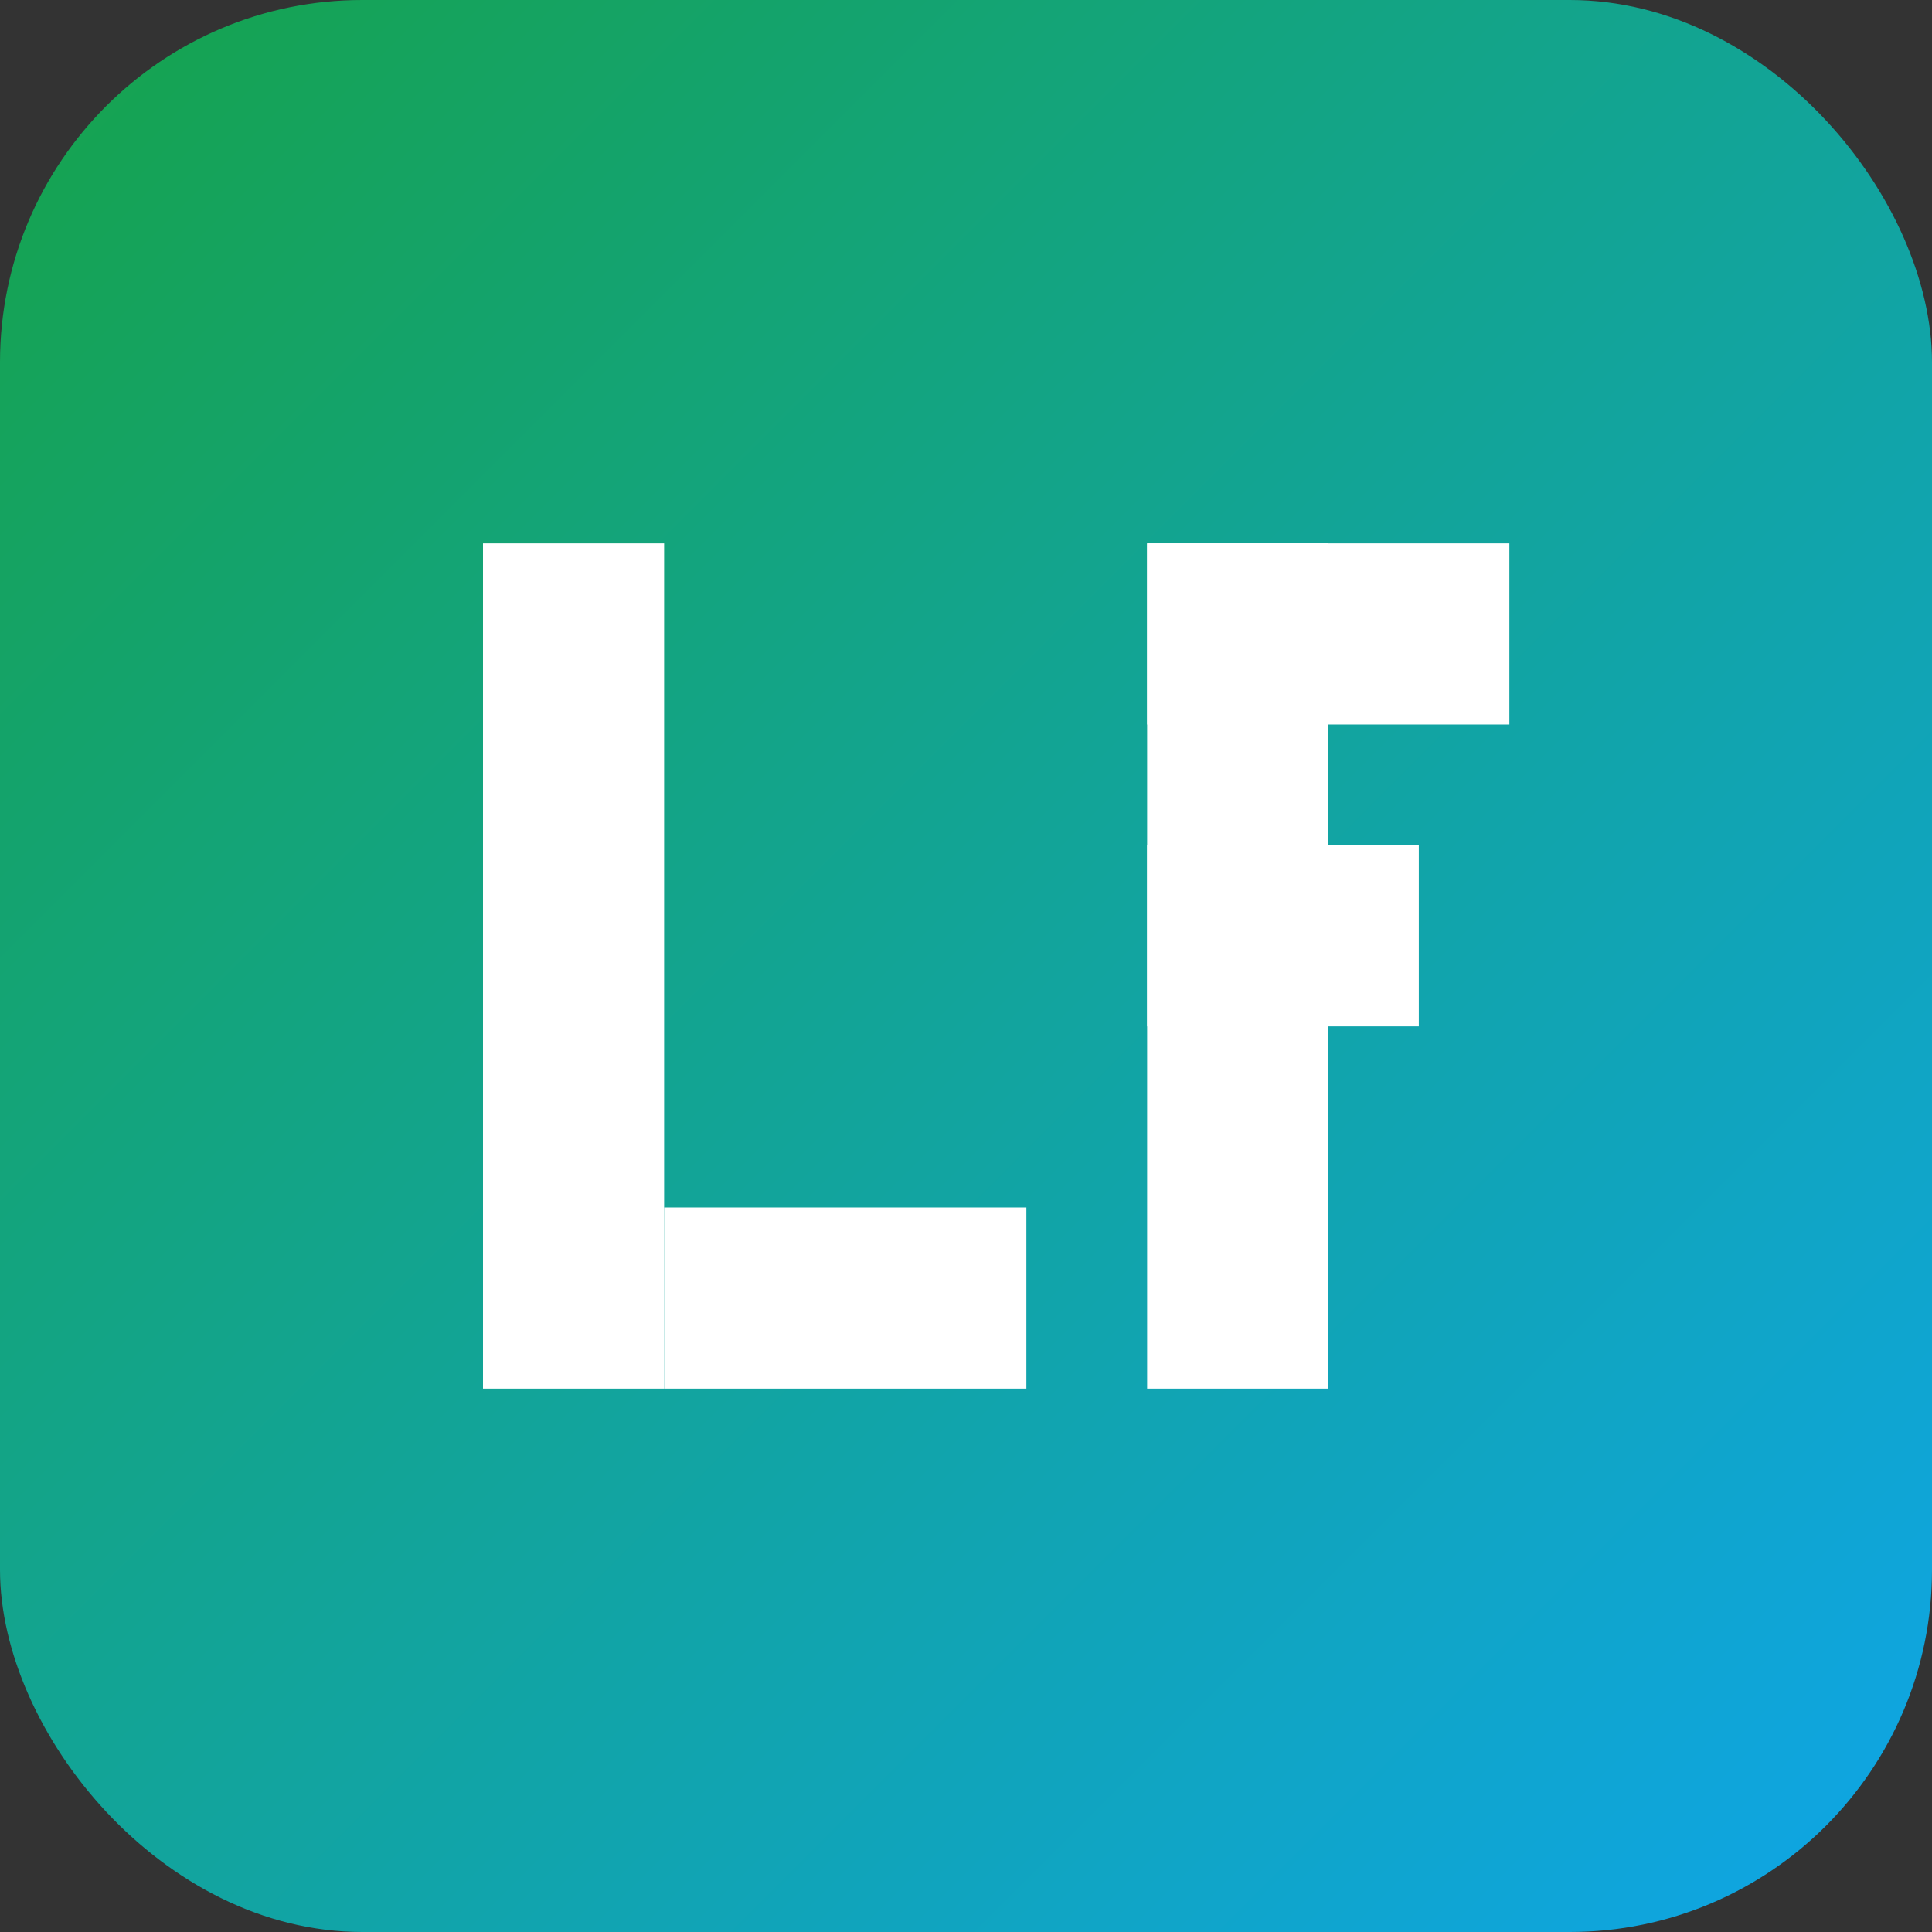 <svg xmlns="http://www.w3.org/2000/svg" viewBox="0 0 64 64" role="img" aria-label="Leave Flow">
  <rect x="0" y="0" width="64" height="64" fill="#333333" stroke="none"/>
  <defs>
    <linearGradient id="g" x1="0" y1="0" x2="1" y2="1">
      <stop offset="0%" stop-color="#16a34a"/>
      <stop offset="100%" stop-color="#0ea5e9"/>
    </linearGradient>
  </defs>
  <rect width="64" height="64" rx="12" fill="url(#g)"/>
  <!-- Monogram: L -->
  <rect x="16" y="18" width="6" height="28" fill="#ffffff"/>
  <rect x="22" y="40" width="12" height="6" fill="#ffffff"/>
  <!-- Monogram: F -->
  <rect x="38" y="18" width="6" height="28" fill="#ffffff"/>
  <rect x="38" y="18" width="12" height="6" fill="#ffffff"/>
  <rect x="38" y="28" width="9" height="6" fill="#ffffff"/>
</svg>


